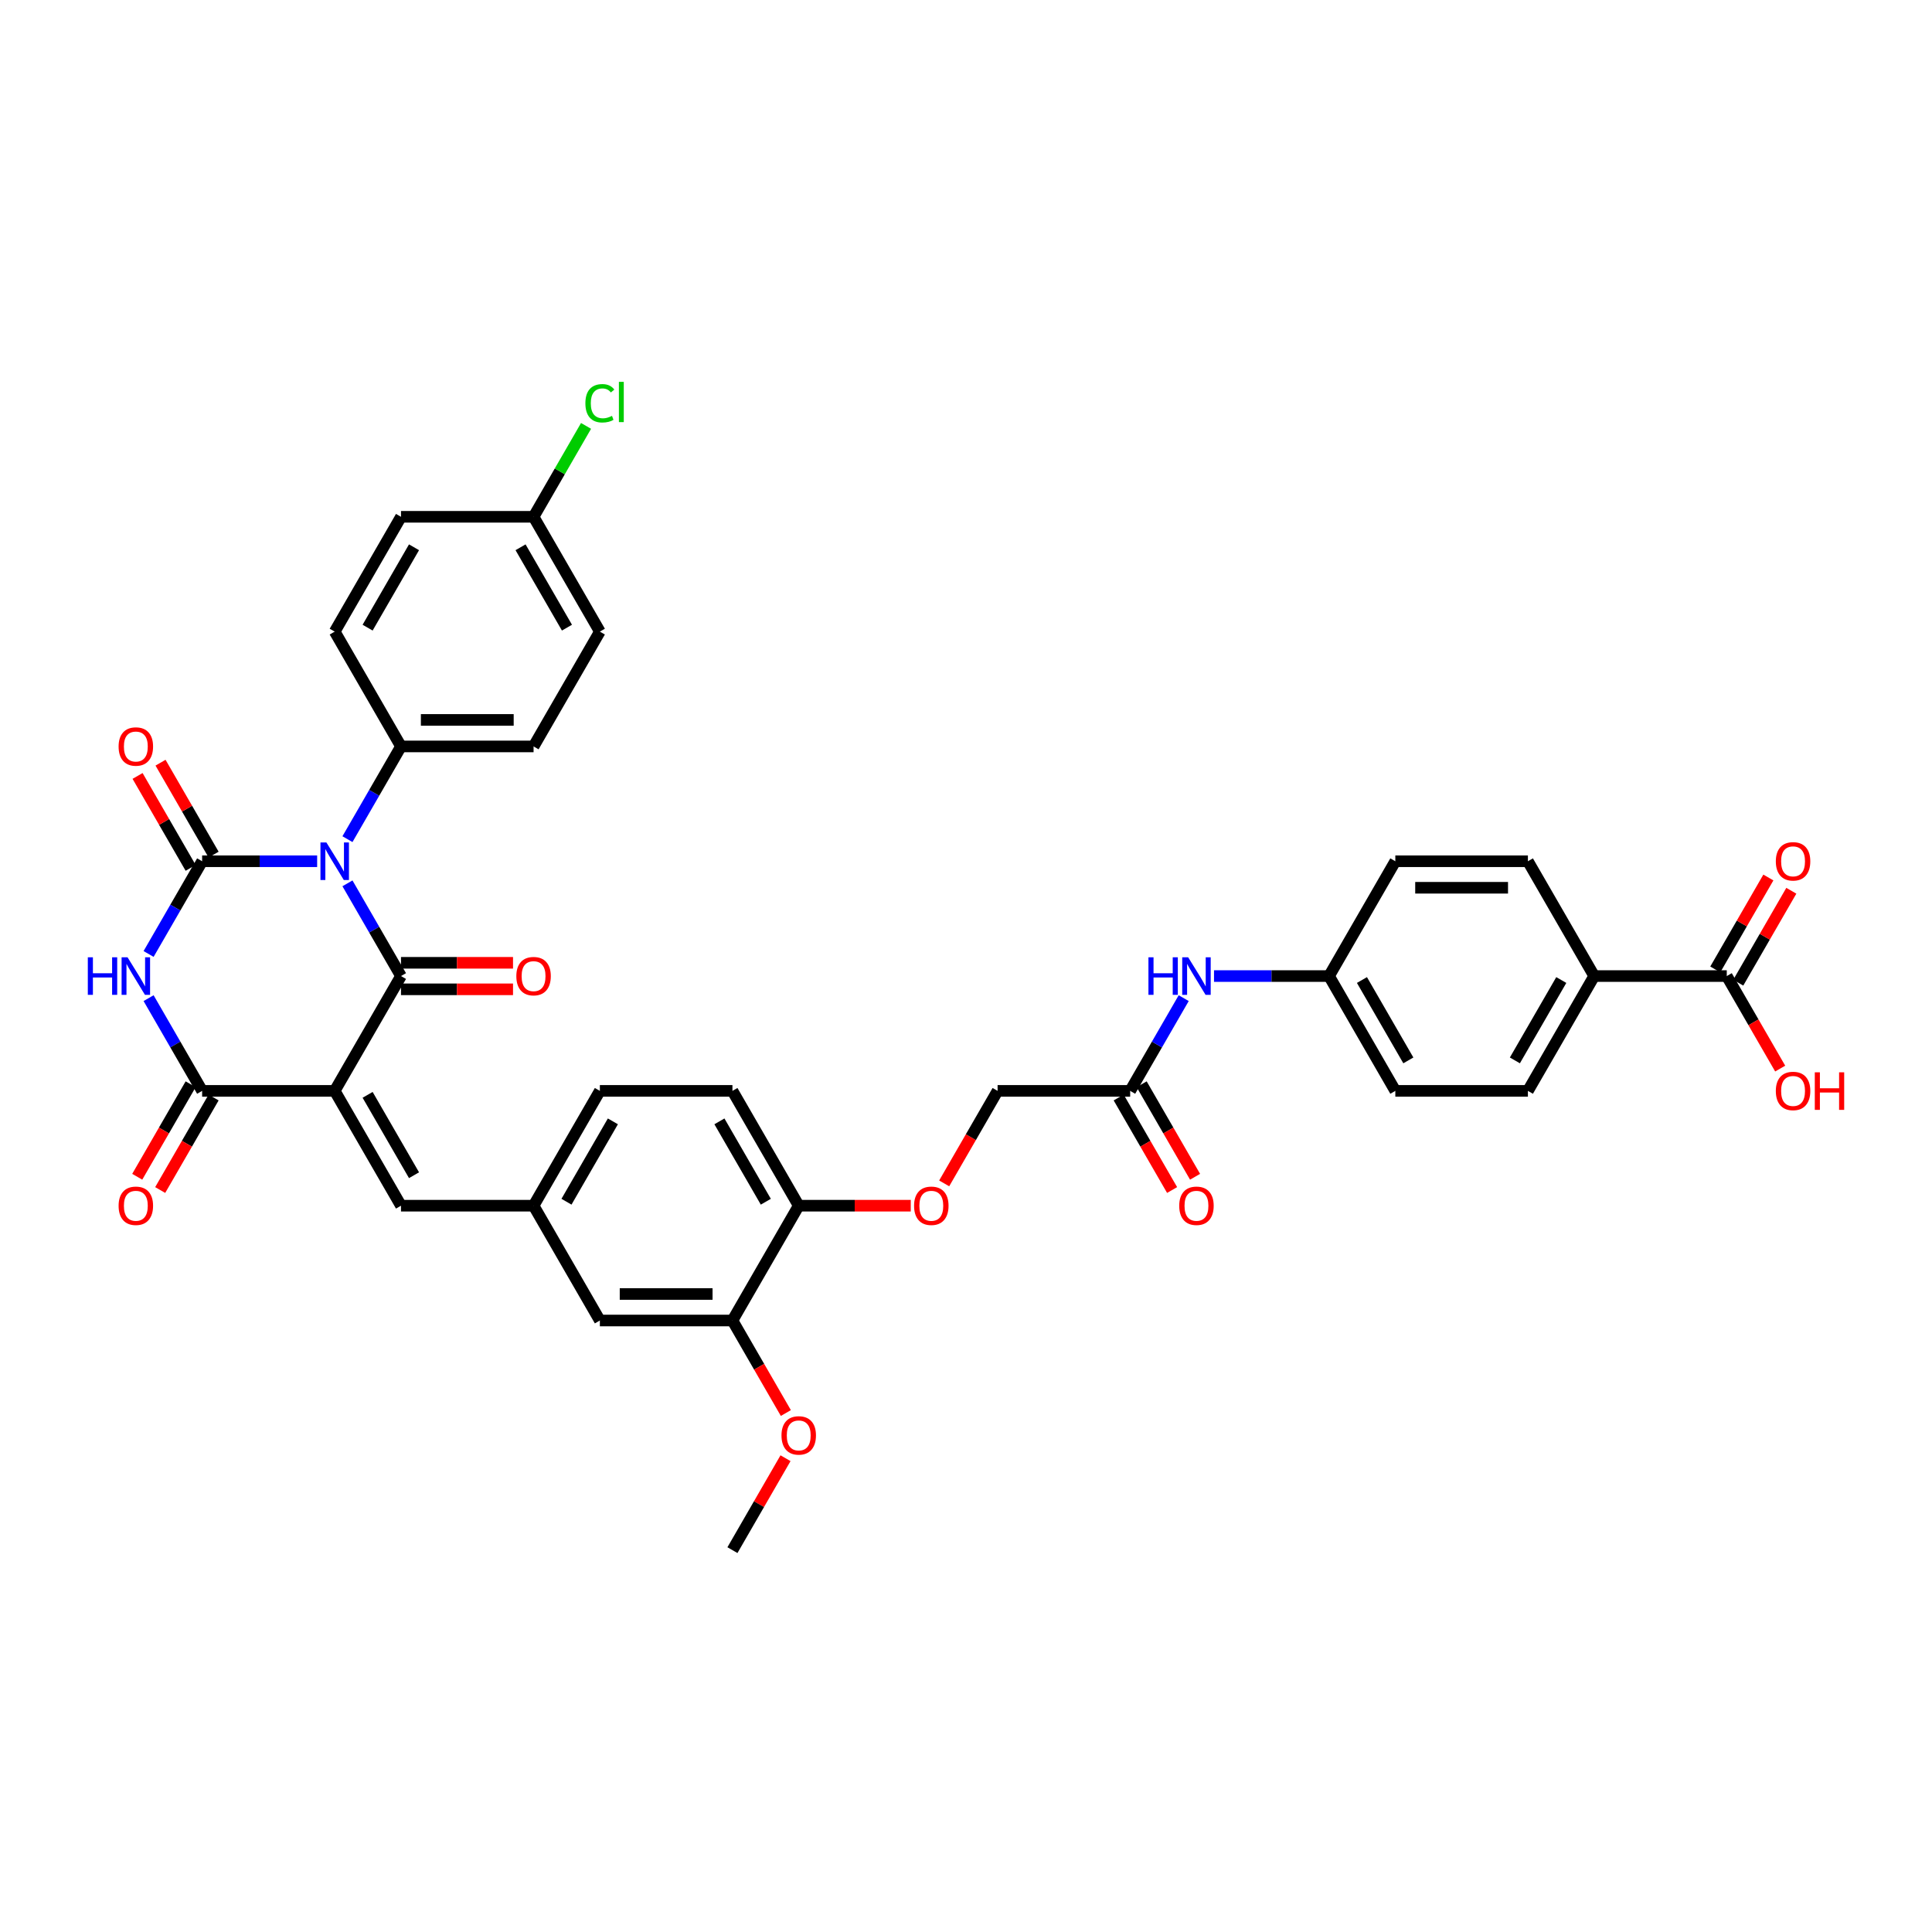<?xml version='1.0' encoding='iso-8859-1'?>
<svg version='1.1' baseProfile='full'
              xmlns='http://www.w3.org/2000/svg'
                      xmlns:rdkit='http://www.rdkit.org/xml'
                      xmlns:xlink='http://www.w3.org/1999/xlink'
                  xml:space='preserve'
width='1000px' height='1000px' viewBox='0 0 1000 1000'>
<!-- END OF HEADER -->
<rect style='opacity:1.0;fill:#FFFFFF;stroke:none' width='1000' height='1000' x='0' y='0'> </rect>
<path class='bond-1' d='M 179.843,457.212 L 193.698,481.21' style='fill:none;fill-rule:evenodd;stroke:#0000FF;stroke-width:6px;stroke-linecap:butt;stroke-linejoin:miter;stroke-opacity:1' />
<path class='bond-1' d='M 193.698,481.21 L 207.554,505.208' style='fill:none;fill-rule:evenodd;stroke:#000000;stroke-width:6px;stroke-linecap:butt;stroke-linejoin:miter;stroke-opacity:1' />
<path class='bond-2' d='M 164.157,445.78 L 134.389,445.78' style='fill:none;fill-rule:evenodd;stroke:#0000FF;stroke-width:6px;stroke-linecap:butt;stroke-linejoin:miter;stroke-opacity:1' />
<path class='bond-2' d='M 134.389,445.78 L 104.62,445.78' style='fill:none;fill-rule:evenodd;stroke:#000000;stroke-width:6px;stroke-linecap:butt;stroke-linejoin:miter;stroke-opacity:1' />
<path class='bond-6' d='M 179.843,434.348 L 193.698,410.35' style='fill:none;fill-rule:evenodd;stroke:#0000FF;stroke-width:6px;stroke-linecap:butt;stroke-linejoin:miter;stroke-opacity:1' />
<path class='bond-6' d='M 193.698,410.35 L 207.554,386.352' style='fill:none;fill-rule:evenodd;stroke:#000000;stroke-width:6px;stroke-linecap:butt;stroke-linejoin:miter;stroke-opacity:1' />
<path class='bond-0' d='M 173.242,564.637 L 207.554,505.208' style='fill:none;fill-rule:evenodd;stroke:#000000;stroke-width:6px;stroke-linecap:butt;stroke-linejoin:miter;stroke-opacity:1' />
<path class='bond-5' d='M 173.242,564.637 L 207.554,624.065' style='fill:none;fill-rule:evenodd;stroke:#000000;stroke-width:6px;stroke-linecap:butt;stroke-linejoin:miter;stroke-opacity:1' />
<path class='bond-5' d='M 190.275,566.689 L 214.293,608.289' style='fill:none;fill-rule:evenodd;stroke:#000000;stroke-width:6px;stroke-linecap:butt;stroke-linejoin:miter;stroke-opacity:1' />
<path class='bond-39' d='M 173.242,564.637 L 104.62,564.637' style='fill:none;fill-rule:evenodd;stroke:#000000;stroke-width:6px;stroke-linecap:butt;stroke-linejoin:miter;stroke-opacity:1' />
<path class='bond-9' d='M 207.554,512.071 L 236.546,512.071' style='fill:none;fill-rule:evenodd;stroke:#000000;stroke-width:6px;stroke-linecap:butt;stroke-linejoin:miter;stroke-opacity:1' />
<path class='bond-9' d='M 236.546,512.071 L 265.539,512.071' style='fill:none;fill-rule:evenodd;stroke:#FF0000;stroke-width:6px;stroke-linecap:butt;stroke-linejoin:miter;stroke-opacity:1' />
<path class='bond-9' d='M 207.554,498.346 L 236.546,498.346' style='fill:none;fill-rule:evenodd;stroke:#000000;stroke-width:6px;stroke-linecap:butt;stroke-linejoin:miter;stroke-opacity:1' />
<path class='bond-9' d='M 236.546,498.346 L 265.539,498.346' style='fill:none;fill-rule:evenodd;stroke:#FF0000;stroke-width:6px;stroke-linecap:butt;stroke-linejoin:miter;stroke-opacity:1' />
<path class='bond-3' d='M 104.62,445.78 L 90.765,469.778' style='fill:none;fill-rule:evenodd;stroke:#000000;stroke-width:6px;stroke-linecap:butt;stroke-linejoin:miter;stroke-opacity:1' />
<path class='bond-3' d='M 90.765,469.778 L 76.91,493.776' style='fill:none;fill-rule:evenodd;stroke:#0000FF;stroke-width:6px;stroke-linecap:butt;stroke-linejoin:miter;stroke-opacity:1' />
<path class='bond-8' d='M 110.563,442.349 L 96.827,418.557' style='fill:none;fill-rule:evenodd;stroke:#000000;stroke-width:6px;stroke-linecap:butt;stroke-linejoin:miter;stroke-opacity:1' />
<path class='bond-8' d='M 96.827,418.557 L 83.091,394.765' style='fill:none;fill-rule:evenodd;stroke:#FF0000;stroke-width:6px;stroke-linecap:butt;stroke-linejoin:miter;stroke-opacity:1' />
<path class='bond-8' d='M 98.678,449.211 L 84.941,425.419' style='fill:none;fill-rule:evenodd;stroke:#000000;stroke-width:6px;stroke-linecap:butt;stroke-linejoin:miter;stroke-opacity:1' />
<path class='bond-8' d='M 84.941,425.419 L 71.205,401.627' style='fill:none;fill-rule:evenodd;stroke:#FF0000;stroke-width:6px;stroke-linecap:butt;stroke-linejoin:miter;stroke-opacity:1' />
<path class='bond-4' d='M 76.91,516.641 L 90.765,540.639' style='fill:none;fill-rule:evenodd;stroke:#0000FF;stroke-width:6px;stroke-linecap:butt;stroke-linejoin:miter;stroke-opacity:1' />
<path class='bond-4' d='M 90.765,540.639 L 104.62,564.637' style='fill:none;fill-rule:evenodd;stroke:#000000;stroke-width:6px;stroke-linecap:butt;stroke-linejoin:miter;stroke-opacity:1' />
<path class='bond-12' d='M 98.678,561.206 L 84.854,585.149' style='fill:none;fill-rule:evenodd;stroke:#000000;stroke-width:6px;stroke-linecap:butt;stroke-linejoin:miter;stroke-opacity:1' />
<path class='bond-12' d='M 84.854,585.149 L 71.031,609.092' style='fill:none;fill-rule:evenodd;stroke:#FF0000;stroke-width:6px;stroke-linecap:butt;stroke-linejoin:miter;stroke-opacity:1' />
<path class='bond-12' d='M 110.563,568.068 L 96.74,592.011' style='fill:none;fill-rule:evenodd;stroke:#000000;stroke-width:6px;stroke-linecap:butt;stroke-linejoin:miter;stroke-opacity:1' />
<path class='bond-12' d='M 96.74,592.011 L 82.916,615.954' style='fill:none;fill-rule:evenodd;stroke:#FF0000;stroke-width:6px;stroke-linecap:butt;stroke-linejoin:miter;stroke-opacity:1' />
<path class='bond-13' d='M 207.554,624.065 L 276.176,624.065' style='fill:none;fill-rule:evenodd;stroke:#000000;stroke-width:6px;stroke-linecap:butt;stroke-linejoin:miter;stroke-opacity:1' />
<path class='bond-21' d='M 207.554,386.352 L 276.176,386.352' style='fill:none;fill-rule:evenodd;stroke:#000000;stroke-width:6px;stroke-linecap:butt;stroke-linejoin:miter;stroke-opacity:1' />
<path class='bond-21' d='M 217.847,372.627 L 265.882,372.627' style='fill:none;fill-rule:evenodd;stroke:#000000;stroke-width:6px;stroke-linecap:butt;stroke-linejoin:miter;stroke-opacity:1' />
<path class='bond-22' d='M 207.554,386.352 L 173.242,326.923' style='fill:none;fill-rule:evenodd;stroke:#000000;stroke-width:6px;stroke-linecap:butt;stroke-linejoin:miter;stroke-opacity:1' />
<path class='bond-7' d='M 893.774,505.208 L 825.152,505.208' style='fill:none;fill-rule:evenodd;stroke:#000000;stroke-width:6px;stroke-linecap:butt;stroke-linejoin:miter;stroke-opacity:1' />
<path class='bond-19' d='M 899.717,508.64 L 913.453,484.847' style='fill:none;fill-rule:evenodd;stroke:#000000;stroke-width:6px;stroke-linecap:butt;stroke-linejoin:miter;stroke-opacity:1' />
<path class='bond-19' d='M 913.453,484.847 L 927.189,461.055' style='fill:none;fill-rule:evenodd;stroke:#FF0000;stroke-width:6px;stroke-linecap:butt;stroke-linejoin:miter;stroke-opacity:1' />
<path class='bond-19' d='M 887.831,501.777 L 901.567,477.985' style='fill:none;fill-rule:evenodd;stroke:#000000;stroke-width:6px;stroke-linecap:butt;stroke-linejoin:miter;stroke-opacity:1' />
<path class='bond-19' d='M 901.567,477.985 L 915.304,454.193' style='fill:none;fill-rule:evenodd;stroke:#FF0000;stroke-width:6px;stroke-linecap:butt;stroke-linejoin:miter;stroke-opacity:1' />
<path class='bond-28' d='M 893.774,505.208 L 907.597,529.152' style='fill:none;fill-rule:evenodd;stroke:#000000;stroke-width:6px;stroke-linecap:butt;stroke-linejoin:miter;stroke-opacity:1' />
<path class='bond-28' d='M 907.597,529.152 L 921.421,553.095' style='fill:none;fill-rule:evenodd;stroke:#FF0000;stroke-width:6px;stroke-linecap:butt;stroke-linejoin:miter;stroke-opacity:1' />
<path class='bond-10' d='M 584.975,564.637 L 516.353,564.637' style='fill:none;fill-rule:evenodd;stroke:#000000;stroke-width:6px;stroke-linecap:butt;stroke-linejoin:miter;stroke-opacity:1' />
<path class='bond-16' d='M 584.975,564.637 L 598.83,540.639' style='fill:none;fill-rule:evenodd;stroke:#000000;stroke-width:6px;stroke-linecap:butt;stroke-linejoin:miter;stroke-opacity:1' />
<path class='bond-16' d='M 598.83,540.639 L 612.685,516.641' style='fill:none;fill-rule:evenodd;stroke:#0000FF;stroke-width:6px;stroke-linecap:butt;stroke-linejoin:miter;stroke-opacity:1' />
<path class='bond-20' d='M 579.032,568.068 L 592.855,592.011' style='fill:none;fill-rule:evenodd;stroke:#000000;stroke-width:6px;stroke-linecap:butt;stroke-linejoin:miter;stroke-opacity:1' />
<path class='bond-20' d='M 592.855,592.011 L 606.679,615.954' style='fill:none;fill-rule:evenodd;stroke:#FF0000;stroke-width:6px;stroke-linecap:butt;stroke-linejoin:miter;stroke-opacity:1' />
<path class='bond-20' d='M 590.917,561.206 L 604.741,585.149' style='fill:none;fill-rule:evenodd;stroke:#000000;stroke-width:6px;stroke-linecap:butt;stroke-linejoin:miter;stroke-opacity:1' />
<path class='bond-20' d='M 604.741,585.149 L 618.565,609.092' style='fill:none;fill-rule:evenodd;stroke:#FF0000;stroke-width:6px;stroke-linecap:butt;stroke-linejoin:miter;stroke-opacity:1' />
<path class='bond-11' d='M 379.109,683.494 L 310.487,683.494' style='fill:none;fill-rule:evenodd;stroke:#000000;stroke-width:6px;stroke-linecap:butt;stroke-linejoin:miter;stroke-opacity:1' />
<path class='bond-11' d='M 368.815,669.769 L 320.78,669.769' style='fill:none;fill-rule:evenodd;stroke:#000000;stroke-width:6px;stroke-linecap:butt;stroke-linejoin:miter;stroke-opacity:1' />
<path class='bond-35' d='M 379.109,683.494 L 392.932,707.437' style='fill:none;fill-rule:evenodd;stroke:#000000;stroke-width:6px;stroke-linecap:butt;stroke-linejoin:miter;stroke-opacity:1' />
<path class='bond-35' d='M 392.932,707.437 L 406.756,731.38' style='fill:none;fill-rule:evenodd;stroke:#FF0000;stroke-width:6px;stroke-linecap:butt;stroke-linejoin:miter;stroke-opacity:1' />
<path class='bond-40' d='M 379.109,683.494 L 413.42,624.065' style='fill:none;fill-rule:evenodd;stroke:#000000;stroke-width:6px;stroke-linecap:butt;stroke-linejoin:miter;stroke-opacity:1' />
<path class='bond-17' d='M 276.176,624.065 L 310.487,683.494' style='fill:none;fill-rule:evenodd;stroke:#000000;stroke-width:6px;stroke-linecap:butt;stroke-linejoin:miter;stroke-opacity:1' />
<path class='bond-29' d='M 276.176,624.065 L 310.487,564.637' style='fill:none;fill-rule:evenodd;stroke:#000000;stroke-width:6px;stroke-linecap:butt;stroke-linejoin:miter;stroke-opacity:1' />
<path class='bond-29' d='M 293.208,622.013 L 317.226,580.413' style='fill:none;fill-rule:evenodd;stroke:#000000;stroke-width:6px;stroke-linecap:butt;stroke-linejoin:miter;stroke-opacity:1' />
<path class='bond-14' d='M 825.152,505.208 L 790.841,564.637' style='fill:none;fill-rule:evenodd;stroke:#000000;stroke-width:6px;stroke-linecap:butt;stroke-linejoin:miter;stroke-opacity:1' />
<path class='bond-14' d='M 808.119,507.26 L 784.102,548.86' style='fill:none;fill-rule:evenodd;stroke:#000000;stroke-width:6px;stroke-linecap:butt;stroke-linejoin:miter;stroke-opacity:1' />
<path class='bond-41' d='M 825.152,505.208 L 790.841,445.78' style='fill:none;fill-rule:evenodd;stroke:#000000;stroke-width:6px;stroke-linecap:butt;stroke-linejoin:miter;stroke-opacity:1' />
<path class='bond-15' d='M 413.42,624.065 L 379.109,564.637' style='fill:none;fill-rule:evenodd;stroke:#000000;stroke-width:6px;stroke-linecap:butt;stroke-linejoin:miter;stroke-opacity:1' />
<path class='bond-15' d='M 396.387,622.013 L 372.37,580.413' style='fill:none;fill-rule:evenodd;stroke:#000000;stroke-width:6px;stroke-linecap:butt;stroke-linejoin:miter;stroke-opacity:1' />
<path class='bond-18' d='M 413.42,624.065 L 442.412,624.065' style='fill:none;fill-rule:evenodd;stroke:#000000;stroke-width:6px;stroke-linecap:butt;stroke-linejoin:miter;stroke-opacity:1' />
<path class='bond-18' d='M 442.412,624.065 L 471.405,624.065' style='fill:none;fill-rule:evenodd;stroke:#FF0000;stroke-width:6px;stroke-linecap:butt;stroke-linejoin:miter;stroke-opacity:1' />
<path class='bond-27' d='M 628.371,505.208 L 658.139,505.208' style='fill:none;fill-rule:evenodd;stroke:#0000FF;stroke-width:6px;stroke-linecap:butt;stroke-linejoin:miter;stroke-opacity:1' />
<path class='bond-27' d='M 658.139,505.208 L 687.908,505.208' style='fill:none;fill-rule:evenodd;stroke:#000000;stroke-width:6px;stroke-linecap:butt;stroke-linejoin:miter;stroke-opacity:1' />
<path class='bond-26' d='M 488.706,612.523 L 502.529,588.58' style='fill:none;fill-rule:evenodd;stroke:#FF0000;stroke-width:6px;stroke-linecap:butt;stroke-linejoin:miter;stroke-opacity:1' />
<path class='bond-26' d='M 502.529,588.58 L 516.353,564.637' style='fill:none;fill-rule:evenodd;stroke:#000000;stroke-width:6px;stroke-linecap:butt;stroke-linejoin:miter;stroke-opacity:1' />
<path class='bond-34' d='M 276.176,386.352 L 310.487,326.923' style='fill:none;fill-rule:evenodd;stroke:#000000;stroke-width:6px;stroke-linecap:butt;stroke-linejoin:miter;stroke-opacity:1' />
<path class='bond-33' d='M 173.242,326.923 L 207.554,267.495' style='fill:none;fill-rule:evenodd;stroke:#000000;stroke-width:6px;stroke-linecap:butt;stroke-linejoin:miter;stroke-opacity:1' />
<path class='bond-33' d='M 190.275,324.871 L 214.293,283.271' style='fill:none;fill-rule:evenodd;stroke:#000000;stroke-width:6px;stroke-linecap:butt;stroke-linejoin:miter;stroke-opacity:1' />
<path class='bond-23' d='M 379.109,564.637 L 310.487,564.637' style='fill:none;fill-rule:evenodd;stroke:#000000;stroke-width:6px;stroke-linecap:butt;stroke-linejoin:miter;stroke-opacity:1' />
<path class='bond-24' d='M 790.841,564.637 L 722.219,564.637' style='fill:none;fill-rule:evenodd;stroke:#000000;stroke-width:6px;stroke-linecap:butt;stroke-linejoin:miter;stroke-opacity:1' />
<path class='bond-25' d='M 790.841,445.78 L 722.219,445.78' style='fill:none;fill-rule:evenodd;stroke:#000000;stroke-width:6px;stroke-linecap:butt;stroke-linejoin:miter;stroke-opacity:1' />
<path class='bond-25' d='M 780.547,459.504 L 732.512,459.504' style='fill:none;fill-rule:evenodd;stroke:#000000;stroke-width:6px;stroke-linecap:butt;stroke-linejoin:miter;stroke-opacity:1' />
<path class='bond-31' d='M 687.908,505.208 L 722.219,445.78' style='fill:none;fill-rule:evenodd;stroke:#000000;stroke-width:6px;stroke-linecap:butt;stroke-linejoin:miter;stroke-opacity:1' />
<path class='bond-32' d='M 687.908,505.208 L 722.219,564.637' style='fill:none;fill-rule:evenodd;stroke:#000000;stroke-width:6px;stroke-linecap:butt;stroke-linejoin:miter;stroke-opacity:1' />
<path class='bond-32' d='M 704.94,507.26 L 728.958,548.86' style='fill:none;fill-rule:evenodd;stroke:#000000;stroke-width:6px;stroke-linecap:butt;stroke-linejoin:miter;stroke-opacity:1' />
<path class='bond-30' d='M 276.176,267.495 L 207.554,267.495' style='fill:none;fill-rule:evenodd;stroke:#000000;stroke-width:6px;stroke-linecap:butt;stroke-linejoin:miter;stroke-opacity:1' />
<path class='bond-36' d='M 276.176,267.495 L 289.757,243.97' style='fill:none;fill-rule:evenodd;stroke:#000000;stroke-width:6px;stroke-linecap:butt;stroke-linejoin:miter;stroke-opacity:1' />
<path class='bond-36' d='M 289.757,243.97 L 303.339,220.446' style='fill:none;fill-rule:evenodd;stroke:#00CC00;stroke-width:6px;stroke-linecap:butt;stroke-linejoin:miter;stroke-opacity:1' />
<path class='bond-38' d='M 276.176,267.495 L 310.487,326.923' style='fill:none;fill-rule:evenodd;stroke:#000000;stroke-width:6px;stroke-linecap:butt;stroke-linejoin:miter;stroke-opacity:1' />
<path class='bond-38' d='M 269.436,283.271 L 293.454,324.871' style='fill:none;fill-rule:evenodd;stroke:#000000;stroke-width:6px;stroke-linecap:butt;stroke-linejoin:miter;stroke-opacity:1' />
<path class='bond-37' d='M 406.581,754.766 L 392.845,778.558' style='fill:none;fill-rule:evenodd;stroke:#FF0000;stroke-width:6px;stroke-linecap:butt;stroke-linejoin:miter;stroke-opacity:1' />
<path class='bond-37' d='M 392.845,778.558 L 379.109,802.351' style='fill:none;fill-rule:evenodd;stroke:#000000;stroke-width:6px;stroke-linecap:butt;stroke-linejoin:miter;stroke-opacity:1' />
<path  class='atom-0' d='M 168.947 436.063
L 175.315 446.356
Q 175.946 447.372, 176.962 449.211
Q 177.977 451.05, 178.032 451.16
L 178.032 436.063
L 180.612 436.063
L 180.612 455.497
L 177.95 455.497
L 171.115 444.243
Q 170.319 442.925, 169.468 441.416
Q 168.645 439.906, 168.398 439.439
L 168.398 455.497
L 165.872 455.497
L 165.872 436.063
L 168.947 436.063
' fill='#0000FF'/>
<path  class='atom-4' d='M 45.455 495.492
L 48.09 495.492
L 48.09 503.754
L 58.026 503.754
L 58.026 495.492
L 60.661 495.492
L 60.661 514.925
L 58.026 514.925
L 58.026 505.95
L 48.09 505.95
L 48.09 514.925
L 45.455 514.925
L 45.455 495.492
' fill='#0000FF'/>
<path  class='atom-4' d='M 66.014 495.492
L 72.382 505.785
Q 73.013 506.8, 74.029 508.64
Q 75.044 510.479, 75.099 510.588
L 75.099 495.492
L 77.68 495.492
L 77.68 514.925
L 75.017 514.925
L 68.182 503.671
Q 67.386 502.354, 66.535 500.844
Q 65.712 499.334, 65.465 498.868
L 65.465 514.925
L 62.939 514.925
L 62.939 495.492
L 66.014 495.492
' fill='#0000FF'/>
<path  class='atom-9' d='M 61.389 386.406
Q 61.389 381.74, 63.694 379.133
Q 66 376.525, 70.309 376.525
Q 74.619 376.525, 76.925 379.133
Q 79.23 381.74, 79.23 386.406
Q 79.23 391.128, 76.897 393.818
Q 74.564 396.48, 70.309 396.48
Q 66.027 396.48, 63.694 393.818
Q 61.389 391.155, 61.389 386.406
M 70.309 394.284
Q 73.274 394.284, 74.866 392.308
Q 76.485 390.304, 76.485 386.406
Q 76.485 382.591, 74.866 380.67
Q 73.274 378.721, 70.309 378.721
Q 67.345 378.721, 65.725 380.642
Q 64.133 382.564, 64.133 386.406
Q 64.133 390.332, 65.725 392.308
Q 67.345 394.284, 70.309 394.284
' fill='#FF0000'/>
<path  class='atom-10' d='M 267.255 505.263
Q 267.255 500.597, 269.56 497.989
Q 271.866 495.382, 276.176 495.382
Q 280.485 495.382, 282.791 497.989
Q 285.096 500.597, 285.096 505.263
Q 285.096 509.985, 282.763 512.674
Q 280.43 515.337, 276.176 515.337
Q 271.894 515.337, 269.56 512.674
Q 267.255 510.012, 267.255 505.263
M 276.176 513.141
Q 279.14 513.141, 280.732 511.165
Q 282.352 509.161, 282.352 505.263
Q 282.352 501.448, 280.732 499.527
Q 279.14 497.578, 276.176 497.578
Q 273.211 497.578, 271.592 499.499
Q 270 501.42, 270 505.263
Q 270 509.188, 271.592 511.165
Q 273.211 513.141, 276.176 513.141
' fill='#FF0000'/>
<path  class='atom-13' d='M 61.389 624.12
Q 61.389 619.454, 63.694 616.846
Q 66 614.239, 70.309 614.239
Q 74.619 614.239, 76.925 616.846
Q 79.23 619.454, 79.23 624.12
Q 79.23 628.841, 76.897 631.531
Q 74.564 634.194, 70.309 634.194
Q 66.027 634.194, 63.694 631.531
Q 61.389 628.869, 61.389 624.12
M 70.309 631.998
Q 73.274 631.998, 74.866 630.022
Q 76.485 628.018, 76.485 624.12
Q 76.485 620.305, 74.866 618.383
Q 73.274 616.434, 70.309 616.434
Q 67.345 616.434, 65.725 618.356
Q 64.133 620.277, 64.133 624.12
Q 64.133 628.045, 65.725 630.022
Q 67.345 631.998, 70.309 631.998
' fill='#FF0000'/>
<path  class='atom-17' d='M 594.431 495.492
L 597.066 495.492
L 597.066 503.754
L 607.002 503.754
L 607.002 495.492
L 609.637 495.492
L 609.637 514.925
L 607.002 514.925
L 607.002 505.95
L 597.066 505.95
L 597.066 514.925
L 594.431 514.925
L 594.431 495.492
' fill='#0000FF'/>
<path  class='atom-17' d='M 614.99 495.492
L 621.358 505.785
Q 621.989 506.8, 623.005 508.64
Q 624.021 510.479, 624.075 510.588
L 624.075 495.492
L 626.656 495.492
L 626.656 514.925
L 623.993 514.925
L 617.158 503.671
Q 616.362 502.354, 615.511 500.844
Q 614.688 499.334, 614.441 498.868
L 614.441 514.925
L 611.916 514.925
L 611.916 495.492
L 614.99 495.492
' fill='#0000FF'/>
<path  class='atom-19' d='M 473.121 624.12
Q 473.121 619.454, 475.426 616.846
Q 477.732 614.239, 482.042 614.239
Q 486.351 614.239, 488.657 616.846
Q 490.962 619.454, 490.962 624.12
Q 490.962 628.841, 488.629 631.531
Q 486.296 634.194, 482.042 634.194
Q 477.76 634.194, 475.426 631.531
Q 473.121 628.869, 473.121 624.12
M 482.042 631.998
Q 485.006 631.998, 486.598 630.022
Q 488.218 628.018, 488.218 624.12
Q 488.218 620.305, 486.598 618.383
Q 485.006 616.434, 482.042 616.434
Q 479.077 616.434, 477.458 618.356
Q 475.866 620.277, 475.866 624.12
Q 475.866 628.045, 477.458 630.022
Q 479.077 631.998, 482.042 631.998
' fill='#FF0000'/>
<path  class='atom-20' d='M 919.164 445.835
Q 919.164 441.169, 921.47 438.561
Q 923.775 435.953, 928.085 435.953
Q 932.394 435.953, 934.7 438.561
Q 937.006 441.169, 937.006 445.835
Q 937.006 450.556, 934.673 453.246
Q 932.339 455.909, 928.085 455.909
Q 923.803 455.909, 921.47 453.246
Q 919.164 450.584, 919.164 445.835
M 928.085 453.713
Q 931.049 453.713, 932.641 451.736
Q 934.261 449.733, 934.261 445.835
Q 934.261 442.02, 932.641 440.098
Q 931.049 438.149, 928.085 438.149
Q 925.12 438.149, 923.501 440.071
Q 921.909 441.992, 921.909 445.835
Q 921.909 449.76, 923.501 451.736
Q 925.12 453.713, 928.085 453.713
' fill='#FF0000'/>
<path  class='atom-21' d='M 610.365 624.12
Q 610.365 619.454, 612.671 616.846
Q 614.976 614.239, 619.286 614.239
Q 623.595 614.239, 625.901 616.846
Q 628.207 619.454, 628.207 624.12
Q 628.207 628.841, 625.873 631.531
Q 623.54 634.194, 619.286 634.194
Q 615.004 634.194, 612.671 631.531
Q 610.365 628.869, 610.365 624.12
M 619.286 631.998
Q 622.25 631.998, 623.842 630.022
Q 625.462 628.018, 625.462 624.12
Q 625.462 620.305, 623.842 618.383
Q 622.25 616.434, 619.286 616.434
Q 616.321 616.434, 614.702 618.356
Q 613.11 620.277, 613.11 624.12
Q 613.11 628.045, 614.702 630.022
Q 616.321 631.998, 619.286 631.998
' fill='#FF0000'/>
<path  class='atom-29' d='M 919.164 564.692
Q 919.164 560.025, 921.47 557.418
Q 923.775 554.81, 928.085 554.81
Q 932.394 554.81, 934.7 557.418
Q 937.006 560.025, 937.006 564.692
Q 937.006 569.413, 934.673 572.103
Q 932.339 574.765, 928.085 574.765
Q 923.803 574.765, 921.47 572.103
Q 919.164 569.44, 919.164 564.692
M 928.085 572.57
Q 931.049 572.57, 932.641 570.593
Q 934.261 568.589, 934.261 564.692
Q 934.261 560.876, 932.641 558.955
Q 931.049 557.006, 928.085 557.006
Q 925.12 557.006, 923.501 558.927
Q 921.909 560.849, 921.909 564.692
Q 921.909 568.617, 923.501 570.593
Q 925.12 572.57, 928.085 572.57
' fill='#FF0000'/>
<path  class='atom-29' d='M 939.339 555.03
L 941.974 555.03
L 941.974 563.292
L 951.91 563.292
L 951.91 555.03
L 954.545 555.03
L 954.545 574.464
L 951.91 574.464
L 951.91 565.488
L 941.974 565.488
L 941.974 574.464
L 939.339 574.464
L 939.339 555.03
' fill='#FF0000'/>
<path  class='atom-36' d='M 404.499 742.977
Q 404.499 738.311, 406.804 735.703
Q 409.11 733.095, 413.42 733.095
Q 417.729 733.095, 420.035 735.703
Q 422.34 738.311, 422.34 742.977
Q 422.34 747.698, 420.007 750.388
Q 417.674 753.051, 413.42 753.051
Q 409.138 753.051, 406.804 750.388
Q 404.499 747.726, 404.499 742.977
M 413.42 750.855
Q 416.384 750.855, 417.976 748.878
Q 419.596 746.875, 419.596 742.977
Q 419.596 739.162, 417.976 737.24
Q 416.384 735.291, 413.42 735.291
Q 410.455 735.291, 408.836 737.213
Q 407.244 739.134, 407.244 742.977
Q 407.244 746.902, 408.836 748.878
Q 410.455 750.855, 413.42 750.855
' fill='#FF0000'/>
<path  class='atom-37' d='M 302.993 208.739
Q 302.993 203.908, 305.244 201.383
Q 307.522 198.83, 311.832 198.83
Q 315.839 198.83, 317.98 201.657
L 316.168 203.139
Q 314.604 201.081, 311.832 201.081
Q 308.895 201.081, 307.33 203.057
Q 305.793 205.006, 305.793 208.739
Q 305.793 212.582, 307.385 214.558
Q 309.004 216.534, 312.133 216.534
Q 314.274 216.534, 316.772 215.244
L 317.541 217.303
Q 316.525 217.962, 314.988 218.346
Q 313.451 218.73, 311.749 218.73
Q 307.522 218.73, 305.244 216.15
Q 302.993 213.57, 302.993 208.739
' fill='#00CC00'/>
<path  class='atom-37' d='M 320.341 197.649
L 322.866 197.649
L 322.866 218.483
L 320.341 218.483
L 320.341 197.649
' fill='#00CC00'/>
</svg>
